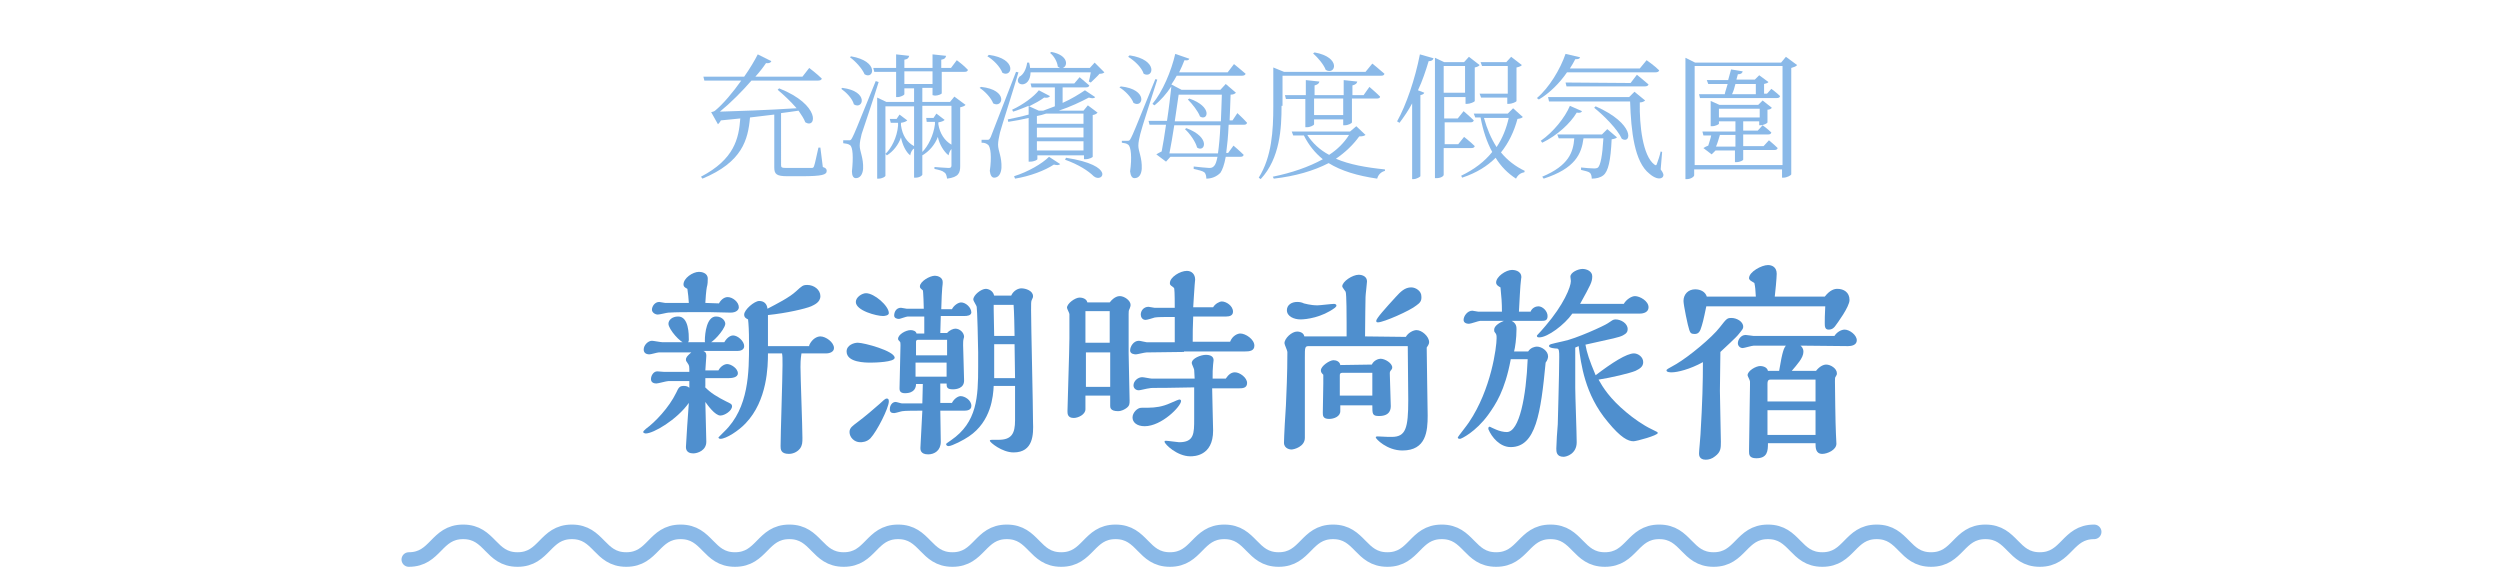 <?xml version="1.0" encoding="utf-8"?>
<!-- Generator: Adobe Illustrator 28.0.0, SVG Export Plug-In . SVG Version: 6.00 Build 0)  -->
<svg version="1.1" id="圖層_1" xmlns="http://www.w3.org/2000/svg" xmlns:xlink="http://www.w3.org/1999/xlink" x="0px" y="0px"
	 viewBox="0 0 515 118" style="enable-background:new 0 0 515 118;" xml:space="preserve">
<style type="text/css">
	.st0{clip-path:url(#SVGID_00000121993047688462780250000017114332123231328932_);}
	.st1{fill:#8AB9E8;}
	.st2{fill:#4F8FCE;}
	.st3{clip-path:url(#SVGID_00000170988650157617895850000013291841999552499331_);}
	.st4{fill:none;stroke:#8AB9E8;stroke-width:3;stroke-linecap:round;stroke-linejoin:round;}
</style>
<g>
	<defs>
		<rect id="SVGID_1_" width="515" height="118"/>
	</defs>
	<clipPath id="SVGID_00000034792175246617028330000003948745769968530619_">
		<use xlink:href="#SVGID_1_"  style="overflow:visible;"/>
	</clipPath>
	<g style="clip-path:url(#SVGID_00000034792175246617028330000003948745769968530619_);">
		<path class="st1" d="M169.5,34.4c0.6,0.2,0.8,0.4,0.8,0.8c0,0.8-0.9,1.1-5.2,1.1h-2.9c-2.2,0-2.7-0.4-2.7-1.8V23.6
			c-1.5,0.2-3.2,0.4-5,0.6c-0.4,4.6-1.6,9.2-9.8,12.6l-0.3-0.4c6.9-3.6,7.8-7.9,8.1-12c-1.3,0.1-2.6,0.3-4,0.4
			c-0.2,0.4-0.4,0.6-0.6,0.8l-1.4-2.5c0,0,0.6-0.1,0.8-0.3c1.7-1.4,3.7-3.8,5.4-6.2h-7.6l-0.2-0.8h8.4c1.2-1.7,2.2-3.4,2.8-4.6
			l2.8,1.4c-0.1,0.3-0.5,0.5-1.1,0.4c-0.6,0.9-1.3,1.8-2.2,2.8h9.7l1.4-1.8c0,0,1.6,1.2,2.6,2.2c-0.1,0.3-0.4,0.4-0.8,0.4h-13.7
			c-1.9,2.2-4.3,4.6-6.5,6.4c3.5-0.1,9.5-0.3,15.8-0.7c-1.2-1.4-2.7-2.8-3.9-3.8l0.3-0.3c8.6,3.4,7.7,8.4,5.4,7
			c-0.3-0.8-0.8-1.5-1.4-2.4c-1.1,0.2-2.3,0.3-3.6,0.5v0.4V34c0,0.5,0.1,0.6,1.2,0.6h2.6c1.1,0,2,0,2.5,0c0.3,0,0.4-0.1,0.5-0.4
			c0.2-0.5,0.5-2.1,0.9-3.8h0.4L169.5,34.4z"/>
		<path class="st1" d="M173.5,18.1c5.6,0.7,4.3,4.6,2.4,3.4c-0.3-1.2-1.6-2.5-2.6-3.2L173.5,18.1z M181,16.9
			c-1,3.3-3.1,9.5-3.5,10.7c-0.2,0.8-0.4,1.7-0.4,2.4c0,1.2,0.8,2.5,0.7,4.8c-0.1,1.1-0.6,1.9-1.5,1.9c-0.5,0-0.8-0.5-0.8-1.4
			c0.3-2.9,0.2-5-0.4-5.4c-0.4-0.3-0.8-0.3-1.4-0.4v-0.6h1.2c0.3,0,0.4,0,0.7-0.6c0.5-1,0.5-1,4.8-11.6L181,16.9z M175.3,11.6
			c5.9,1,4.7,4.9,2.8,3.7c-0.5-1.2-1.9-2.7-3-3.5L175.3,11.6z M192.1,19.6v-1.5H190V21h5.7l0.9-1.1l2.3,1.7
			c-0.1,0.2-0.6,0.4-1.1,0.5v12.1c0,1.4-0.3,2.3-2.7,2.6c-0.1-0.6-0.2-1.1-0.6-1.3c-0.3-0.3-1-0.5-2-0.7v-0.4c0,0,2.4,0.2,2.9,0.2
			c0.4,0,0.6-0.1,0.6-0.5v-3.4c-0.3,0.3-0.5,0.8-0.6,1.3c-1-0.8-1.9-2.3-2.2-3.8c-0.6,1.6-1.8,3-3.2,3.8v4c0,0.1-0.5,0.6-1.4,0.6
			h-0.3v-6c-0.4,0.2-0.7,0.8-0.8,1.4c-0.9-0.7-1.6-2.2-1.9-3.7c-0.5,1.5-1.6,2.9-2.9,3.7l-0.3-0.3c1.2-1.1,2.4-3.4,2.6-5.8v-0.6
			h-1.5l-0.2-0.8h1.4l0.6-0.9l1.6,1.2c-0.2,0.2-0.6,0.4-1.3,0.5v0.5c0.3,2.1,1.2,3.5,2.7,4.3v-8.2h-5.9v14.3c0,0.2-0.7,0.6-1.4,0.6
			h-0.3V20.1l1.9,0.9h5.7v-2.8h-2v1.2c0,0.2-0.8,0.6-1.4,0.6h-0.3v-5.2h-4.5l-0.2-0.8h4.7v-2.8l2.7,0.3c-0.1,0.4-0.3,0.7-1,0.8V14
			h5.8v-2.8l2.8,0.3c-0.1,0.4-0.3,0.7-1,0.8V14h2l1.2-1.6c0,0,1.5,1.1,2.3,2c-0.1,0.3-0.3,0.4-0.7,0.4H194v4.4
			c0,0.2-0.8,0.5-1.4,0.5L192.1,19.6L192.1,19.6L192.1,19.6z M192.1,14.7h-5.8v2.6h5.8V14.7z M190,21.8v9.5c1.2-1.2,2.3-3.4,2.6-5.7
			v-0.5h-1.7l-0.1-0.8h1.5l0.6-0.9l1.7,1.3c-0.2,0.2-0.6,0.4-1.3,0.5v0.4c0.3,1.9,1.3,3.4,2.7,4.2v-8H190z"/>
		<path class="st1" d="M202.1,17.9c5.7,0.6,4.5,4.5,2.5,3.4c-0.4-1.1-1.7-2.5-2.8-3.2L202.1,17.9z M209.8,14.9
			c-1.1,3.8-3.4,10.9-3.8,12.4c-0.2,0.9-0.4,1.8-0.4,2.5c0,1.3,0.8,2.5,0.7,4.8c-0.1,1.2-0.6,2-1.5,2c-0.5,0-0.8-0.5-0.9-1.4
			c0.4-2.8,0.2-5-0.4-5.4c-0.4-0.3-0.7-0.4-1.3-0.4v-0.6h1.2c0.3,0,0.4,0,0.7-0.6c0.4-1,0.4-1,5.2-13.4L209.8,14.9z M203.7,11.3
			c6,0.8,4.8,4.8,2.8,3.7c-0.5-1.3-1.9-2.7-3.1-3.4L203.7,11.3z M211.9,24.3c-1.3,0.3-2.8,0.6-4.2,0.8l-0.1-0.5
			c1.4-0.3,2.9-0.6,4.3-1v-1.8c-1,0.4-2.2,0.9-3.2,1.2l-0.2-0.4c2.2-1,4.5-2.7,5.5-4l2.3,1.2c-0.2,0.3-0.6,0.4-1.2,0.3
			c-0.8,0.6-1.9,1.2-3.1,1.8l2,0.9h0.9c0.8-0.3,1.6-0.6,2.4-0.9V18h-4.8l-0.2-0.8h9l1.1-1.3c0,0,1.2,1,2,1.7
			c-0.1,0.3-0.3,0.4-0.7,0.4h-4.8v3.2c1.8-0.8,3.4-1.8,4.6-2.6l2.1,1.4c-0.2,0.3-0.6,0.3-1.3,0.1c-1.7,0.9-3.8,1.9-6.2,2.7h5.1
			l0.9-1.1l2,1.5c-0.2,0.2-0.4,0.4-1,0.5v8.6c0,0.1-0.7,0.5-1.5,0.5h-0.3V32h-9.6v0.8c0,0.1-0.6,0.5-1.5,0.5h-0.3V24.3z M208.9,36.3
			c2.9-0.9,5.8-2.6,7.2-4l2.3,1.5c-0.2,0.2-0.6,0.3-1.3,0.1c-1.8,1.2-4.9,2.4-8,2.9L208.9,36.3z M227.5,14.9c-0.2,0.2-0.5,0.3-1,0.3
			c-0.4,0.5-1.3,1.3-1.8,1.8l-0.4-0.2c0.1-0.4,0.3-1.2,0.4-1.9h-12.4c-0.1,3.6-3.7,2.7-2.3,0.9c0.8-0.4,1.4-1.5,1.6-2.9h0.4
			c0.1,0.4,0.2,0.8,0.2,1.1h6.2c-0.2-0.1-0.3-0.1-0.5-0.3c-0.1-1-0.8-2.2-1.6-2.8l0.3-0.2c3.6,0.7,3.4,3,2.3,3.3h5.6l1-1.1
			L227.5,14.9z M215.5,23.4c-0.6,0.2-1.3,0.4-1.9,0.5v1.6h9.6v-2.1H215.5z M213.6,28.3h9.6v-2h-9.6V28.3z M223.2,31v-1.9h-9.6V31
			H223.2z M219.6,32.5c10.4,1.6,7.5,5.3,5.7,3.8c-1.1-1.1-3.1-2.4-5.9-3.4L219.6,32.5z"/>
		<path class="st1" d="M230.9,17.8c5.7,0.6,4.6,4.6,2.6,3.4c-0.4-1.1-1.7-2.5-2.9-3.2L230.9,17.8z M238.4,16.4
			c-1.1,3.5-3.2,9.9-3.5,11.2c-0.2,0.8-0.4,1.7-0.4,2.4c0,1.2,0.8,2.5,0.7,4.8c-0.1,1.2-0.6,1.9-1.5,1.9c-0.5,0-0.8-0.5-0.9-1.4
			c0.4-2.8,0.2-5.1-0.4-5.5c-0.4-0.3-0.7-0.3-1.3-0.4V29h1.2c0.3,0,0.4,0,0.7-0.6c0.5-1,0.5-1,5-12.1L238.4,16.4z M232.7,11.4
			c6,0.9,4.9,4.9,2.9,3.8c-0.4-1.3-1.9-2.7-3.2-3.5L232.7,11.4z M254.9,23.3c0,0,1.3,1.2,2,2c-0.1,0.3-0.3,0.4-0.7,0.4h-3.1
			c-0.1,2.4-0.3,4.3-0.5,5.8h0.4l1.1-1.5c0,0,1.3,1.1,2.1,1.9c-0.1,0.3-0.3,0.4-0.7,0.4h-3c-0.3,1.7-0.7,2.7-1.1,3.3
			c-0.8,0.8-1.8,1.2-2.9,1.2c0-0.5-0.1-1-0.4-1.3c-0.4-0.3-1.3-0.5-2.2-0.7v-0.5c1,0.1,2.7,0.3,3.2,0.3s0.7-0.1,1-0.4
			c0.3-0.3,0.5-0.9,0.7-1.9h-9.7l-0.9,1l-2-1.5c0.3-0.2,0.7-0.4,1.1-0.6c0.3-1.5,0.6-3.4,0.9-5.5h-3.4l-0.2-0.8h3.8
			c0.4-2.6,0.7-5.2,0.9-7.1c-1,1.5-2.2,2.9-3.5,3.9l-0.4-0.3c2.1-2.5,3.9-6.8,4.7-10.3l2.9,1c-0.1,0.3-0.4,0.4-1,0.3
			c-0.3,0.8-0.7,1.7-1.1,2.5h10l1.3-1.7c0,0,1.5,1.2,2.4,2c-0.1,0.3-0.4,0.4-0.8,0.4h-13.4c-0.3,0.6-0.7,1.2-1.1,1.8l2.1,1.1h8
			l1.1-1.2l2.1,1.8c-0.2,0.2-0.5,0.4-1.1,0.4c-0.1,2-0.1,3.7-0.2,5.3h0.6L254.9,23.3z M250.9,31.6c0.2-1.4,0.4-3.4,0.5-5.8h-9.5
			c-0.3,2.1-0.7,4.2-1,5.8C240.9,31.6,250.9,31.6,250.9,31.6z M242.8,19.5c-0.2,1.5-0.5,3.5-0.8,5.5h9.5c0.1-1.6,0.1-3.4,0.2-5.5
			H242.8z M244.4,26.4c5.1,1.9,3.8,5.1,2.2,4c-0.3-1.2-1.5-2.9-2.5-3.8L244.4,26.4z M245,20.3c4.9,1.7,3.8,4.7,2.2,3.7
			c-0.4-1.1-1.6-2.6-2.5-3.5L245,20.3z"/>
		<path class="st1" d="M264,21.8c0,4.6-0.3,10.8-4.3,15.1l-0.4-0.3c2.7-4.3,3-9.7,3-14.7v-8l2.2,0.9h16.8l1.4-1.7
			c0,0,1.5,1.2,2.5,2.1c-0.1,0.3-0.3,0.4-0.7,0.4h-20.3v6.2H264z M281.3,27.8c-0.3,0.2-0.6,0.3-1.3,0.3c-1.3,1.8-2.9,3.3-4.8,4.6
			c2.8,1.2,6.2,1.8,10.1,2.2v0.3c-0.8,0.2-1.4,0.8-1.6,1.6c-4.1-0.6-7.4-1.6-10-3.2c-3.1,1.6-6.9,2.7-11.3,3.2l-0.2-0.4
			c3.9-0.8,7.4-2,10.3-3.6c-1.6-1.3-2.9-2.9-3.9-4.9h-2.2l-0.3-0.8h12l1.3-1.1L281.3,27.8z M276.7,25.8v-1.2h-6v1
			c0,0.2-0.8,0.6-1.4,0.6h-0.4v-5.8h-4l-0.2-0.8h4.3v-3.1l2.8,0.3c-0.1,0.4-0.3,0.6-1,0.8v2h6v-3.1l2.8,0.3c-0.1,0.4-0.3,0.6-1,0.8
			v2h2.3l1.2-1.7c0,0,1.4,1.2,2.2,2c0,0.3-0.3,0.4-0.7,0.4h-5.1v4.9c0,0.2-0.8,0.6-1.4,0.6C277.1,25.8,276.7,25.8,276.7,25.8z
			 M269.3,27.8c1.1,1.7,2.6,3.1,4.5,4.1c1.7-1.1,3.1-2.5,4.1-4.1H269.3z M270.8,10.8c5.6,1,4.3,4.8,2.3,3.6
			c-0.4-1.1-1.6-2.5-2.6-3.4L270.8,10.8z M276.7,23.7v-3.4h-6v3.4H276.7z"/>
		<path class="st1" d="M287.8,25c1.9-3.4,3.7-8.7,4.7-13.8l2.8,0.8c-0.1,0.4-0.4,0.6-1,0.6c-0.6,2-1.3,4.1-2.2,6l1.3,0.5
			c-0.1,0.3-0.4,0.4-0.8,0.5v16.7c0,0.1-0.8,0.6-1.4,0.6h-0.3V21.3c-0.8,1.5-1.7,2.8-2.6,4L287.8,25z M297.4,30.6V36
			c0,0.3-0.6,0.7-1.5,0.7h-0.3V11.9l1.9,0.9h4.1l1-1.1l2.2,1.7c-0.1,0.2-0.5,0.4-1,0.5v6.9c0,0.2-1,0.6-1.6,0.6h-0.3V20h-4.4v4.4
			h2.8l1.2-1.5c0,0,1.3,1.1,2.1,1.9c-0.1,0.3-0.3,0.4-0.7,0.4h-5.3v4.5h2.8l1.2-1.5c0,0,1.4,1.1,2.2,1.9c-0.1,0.3-0.3,0.4-0.7,0.4
			h-5.7V30.6z M297.4,13.6v5.5h4.4v-5.5H297.4z M313.7,24.1c-0.2,0.2-0.4,0.3-1.1,0.4c-0.7,2.6-1.8,4.9-3.4,6.9
			c1.3,1.6,3,2.9,4.9,3.8l-0.1,0.3c-0.7,0.1-1.3,0.5-1.7,1.3c-1.7-1.1-3.1-2.5-4.2-4.3c-1.7,1.7-3.9,3.1-6.9,4.1l-0.2-0.4
			c2.7-1.3,4.8-2.9,6.4-4.9c-1.1-2-1.9-4.4-2.4-7.1h-1.1l-0.3-0.8h7l1.1-1.1L313.7,24.1z M310.6,19.3v-5.7h-5.3l-0.3-0.8h5.3l1-1.1
			l2.2,1.7c-0.1,0.2-0.6,0.4-1.1,0.5v6.9c0,0.2-1,0.6-1.6,0.6h-0.3v-1.3h-5.4l-0.3-0.8C304.8,19.3,310.6,19.3,310.6,19.3z
			 M305.7,24.3c0.6,2.2,1.5,4.3,2.6,6c1.2-1.8,2-3.8,2.5-6H305.7z"/>
		<path class="st1" d="M322.8,14.9c-1.5,2.2-3.6,4.3-5.8,5.6l-0.4-0.3c2.5-2.1,4.8-5.9,5.9-9.1l3,0.7c-0.1,0.3-0.3,0.4-1,0.4
			c-0.3,0.6-0.7,1.3-1.1,1.9h14.4l1.4-1.7c0,0,1.6,1.1,2.6,2.1c-0.1,0.3-0.4,0.4-0.8,0.4H322.8z M325.9,22.9
			c-0.2,0.3-0.4,0.4-1.1,0.3c-1.3,2.2-4,4.7-7.1,6.2l-0.3-0.4c2.6-1.8,5-4.8,6-7.2L325.9,22.9z M331.1,26.6l2,1.7
			c-0.2,0.2-0.5,0.3-1.1,0.4c-0.2,4.4-0.7,6.6-1.7,7.4c-0.6,0.5-1.5,0.7-2.4,0.7c0-0.4-0.1-1-0.4-1.2c-0.3-0.3-1.1-0.4-1.8-0.6v-0.5
			c0.8,0.1,2.2,0.2,2.7,0.2c0.4,0,0.7-0.1,0.8-0.2c0.5-0.5,0.9-2.4,1.1-6h-4.1c-0.4,3.2-1.7,6.2-8.2,8.3l-0.3-0.4
			c5.5-2.3,6.4-5.1,6.6-7.9h-3.2l-0.3-0.8h9.2L331.1,26.6z M342.1,34.9c0.6,0.8,0.7,1.2,0.4,1.6c-0.6,0.6-1.8,0.1-2.7-0.7
			c-3.1-2.4-3.8-8.7-4-14.9h-16.7l-0.2-0.9h16.7l1.1-1.1l2.2,1.8c-0.2,0.2-0.6,0.4-1.1,0.4c-0.1,4.7,0.6,11,3,12.8
			c0.3,0.2,0.4,0.2,0.5-0.1c0.3-0.8,0.6-1.7,0.8-2.6l0.3,0.1L342.1,34.9z M335.9,17.1l1.3-1.7c0,0,1.5,1.2,2.4,2
			c-0.1,0.3-0.4,0.4-0.8,0.4h-16.1l-0.2-0.8L335.9,17.1L335.9,17.1z M328.7,21.9c8.2,3.6,7.4,7.9,5.4,6.7c-0.9-2-3.7-4.8-5.7-6.4
			L328.7,21.9z"/>
		<path class="st1" d="M370.2,13.4c-0.2,0.3-0.6,0.4-1.2,0.6v21.9c0,0.2-0.9,0.7-1.6,0.7h-0.3v-1.7H349v1.2c0,0.3-0.7,0.8-1.5,0.8
			h-0.3v-25l2,1h17.7l1-1.2L370.2,13.4z M367.2,34V13.6h-18.1V34H367.2z M364.9,18.3c0,0,1.1,0.8,1.8,1.5c-0.1,0.3-0.3,0.4-0.7,0.4
			h-15.8l-0.2-0.8h5.3c0.1-0.6,0.4-1.3,0.6-2.1h-4l-0.3-0.8h4.4c0.2-0.7,0.4-1.5,0.6-2.2l2.4,0.4c-0.1,0.4-0.4,0.6-1,0.6l-0.3,1.1
			h3.8l0.9-0.9l1.9,1.4c-0.1,0.2-0.5,0.3-0.9,0.4v2h0.6L364.9,18.3z M364.4,28.9c0,0,1.1,0.9,1.8,1.6c-0.1,0.3-0.3,0.4-0.7,0.4h-6.4
			v2c0,0.1-0.6,0.5-1.4,0.5h-0.3V31h-4l-0.8,0.8l-1.7-1.3c0.3-0.2,0.7-0.4,1-0.5c0.2-0.7,0.5-1.5,0.6-2.1h-1.6l-0.2-0.8h6.8V25h-3.4
			v0.5c0,0.1-0.7,0.5-1.4,0.5h-0.3v-5.2l1.8,0.8h8l0.9-0.9l1.9,1.5c-0.1,0.2-0.5,0.4-0.9,0.4v2.6c0,0.2-0.8,0.6-1.4,0.6h-0.3V25
			h-3.3v1.9h3l1-1.1c0,0,1.1,0.8,1.8,1.5c-0.1,0.3-0.3,0.4-0.7,0.4h-5.1v2.4h4.2L364.4,28.9z M357.5,30.2v-2.4h-3.2
			c-0.2,0.7-0.5,1.7-0.8,2.4H357.5z M354.1,24.2h8.4v-1.8h-8.4V24.2z M357.5,17.3c-0.2,0.8-0.4,1.5-0.7,2.1h4.9v-2.1H357.5z"/>
		<path class="st2" d="M145.2,79.7c1.1,1.2,2.6,2.1,4.4,3c0.8,0.4,1.2,0.5,1.2,1c0,0.9-1.5,1.9-2.4,1.9c-1.1,0-2.6-2.1-3.1-2.8
			c0,1.2,0.2,6.9,0.2,8.2c0,1.8-1.8,2.4-2.7,2.4c-0.6,0-1.5-0.2-1.5-1.3c0-0.5,0.5-8,0.6-9.1c-2.5,3.5-7.3,6.3-8.9,6.3
			c-0.1,0-0.5-0.1-0.5-0.3c0-0.2,0.3-0.4,0.6-0.7c1.8-1.3,4.7-4.3,6.2-7.4c0.5-1.1,0.7-1.4,1.6-1.4c0.6,0,0.9,0.2,1.1,0.4v-1.4h-4.3
			c-0.4,0-2.1,0.5-2.5,0.5c-0.5,0-1.1-0.2-1.1-0.9s0.5-1.6,1.3-1.6c0.2,0,1.1,0.1,1.3,0.1c0.5,0,4.4,0,5.3,0c0-1.1,0-1.3-0.3-1.7
			c-0.3-0.5-0.4-0.5-0.4-0.8c0-0.5,0.3-0.8,1.1-1.5h-1h-5.7c-0.3,0-1.6,0.4-1.9,0.4c-0.7,0-1.2-0.3-1.2-1c0-0.9,0.9-1.8,1.7-1.8
			c0.3,0,1.8,0.3,2.2,0.3c1.7,0,4.6,0,6.4,0h3.7c0.8,0,1.7,0,2.6,0c0.7-1.2,1.5-1.4,1.8-1.4c1,0,2.3,1.2,2.3,2.2c0,0.8-0.8,1-1.4,1
			h-7c0.2,0.1,0.6,0.2,0.6,1c0,0.1-0.2,2.7-0.2,3h2.7c0.4-0.8,1.2-1.3,1.8-1.3c0.8,0,2.2,0.9,2.2,1.9c0,0.9-1.3,1-2,1h-4.7v1.8
			C145.3,79.7,145.2,79.7,145.2,79.7z M148.1,62.5c0.5-0.9,1.2-1.3,1.8-1.3c1,0,2.3,1,2.3,2.1c0,0.5-0.5,1.1-1.7,1.1
			c0,0-3.7-0.1-4.3-0.1h-3.3c-1.8,0-3.5,0-5.2,0.1c-0.3,0-1.8,0.4-2.2,0.4c-0.5,0-1.2-0.4-1.2-1c0-0.7,0.6-1.6,1.5-1.6
			c0.2,0,1,0.2,1.2,0.2c0.4,0,1.1,0,1.5,0h3.4c0-0.4-0.2-2.4-0.3-2.9c-0.6-0.3-0.8-0.5-0.8-0.9c0-1.3,1.9-2.6,3.2-2.6
			c0.5,0,1.8,0.2,1.8,1.4c0,0.5,0,1.1-0.2,1.8c-0.1,0.4-0.3,2.7-0.3,3.2L148.1,62.5L148.1,62.5z M141.2,70.7c-1,0-3.5-2.9-3.5-4
			c0-0.8,0.8-1.5,2-1.5c2.2,0,2.2,3.7,2.2,4.8C141.9,70.7,141.3,70.7,141.2,70.7z M145.8,70.8c-0.6,0-0.6-0.4-0.6-0.6
			c0-1.6,0.4-5,2.3-5c1.4,0,2,1.1,1.9,1.6C149.2,68,146.7,70.8,145.8,70.8z M166.7,71.1c0.6-1.3,1.6-1.8,2.3-1.8
			c1.1,0,2.8,1.2,2.8,2.4c0,0.8-0.9,1.1-1.6,1.1h-5.1c-0.2,1.3-0.2,2.1-0.2,2.8c0,2.1,0.4,12.3,0.4,14.6c0,0.9,0,1.5-0.5,2.2
			c-0.3,0.4-1.1,1.1-2.3,1.1c-1.7,0-1.7-1-1.7-1.6c0-2.4,0.4-14.1,0.4-16.7c0-1.5,0-1.8-0.1-2.4h-2.9c0,2.6-0.1,9.7-4.6,14.4
			c-1.4,1.5-4,3.2-5.2,3.2c-0.3,0-0.4-0.2-0.4-0.3c0,0,1.1-1.1,1.2-1.2c5.1-4.9,5.1-12.3,5.1-18c0-3-0.1-4.2-0.2-5.1
			c-0.4-0.2-0.8-0.4-0.8-1c0-1,2.1-2.8,3.1-2.8s1.6,0.6,1.7,1.6c1.9-1,4.5-2.3,5.9-3.6c1.2-1.1,1.4-1.3,2.3-1.3c1.4,0,2.7,1,2.7,2.3
			s-1.3,1.8-1.9,2.1c-1.2,0.5-5,1.4-8.9,1.8v6.4h8.5V71.1z"/>
		<path class="st2" d="M179.4,74.7c-1.1,0-5,0-5-2.3c0-1.3,1.5-1.8,2.3-1.8c1.3,0,7.6,1.7,7.6,3.1C184.3,74.6,180.2,74.7,179.4,74.7
			z M179.3,90.3c-0.8,0.8-1.8,0.8-2.1,0.8c-1.2,0-2.2-1-2.2-2.1c0-0.9,0.7-1.3,1.6-2c1.5-1.1,3.7-3,4.6-3.8c0.8-0.7,1.1-1.1,1.5-1.1
			c0.3,0,0.4,0.2,0.4,0.6C183.1,84,180.7,88.8,179.3,90.3z M181.9,65.1c-1.3,0-5.6-1.1-5.6-2.9c0-1,1.3-1.8,2.1-1.8
			c1.7,0,4.7,2.6,4.7,4.1C183.1,65,182.2,65.1,181.9,65.1z M198.6,65.1h-4.8c0,0.5-0.1,3-0.1,3.5h1.4c0.5-0.6,1.3-0.9,1.7-0.9
			c0.9,0,1.8,0.8,1.8,1.7c0,0.1-0.1,0.3-0.1,0.4c-0.1,0.3-0.1,0.9-0.1,1.3c0,1,0.2,6.1,0.2,7.3c0,1.6-1.6,1.8-2.3,1.8
			c-1.3,0-1.3-0.5-1.3-1.2h-1.3v4h2.4c0.4-0.8,1.2-1.4,1.8-1.4c0.8,0,2.2,0.8,2.2,2c0,0.9-0.9,1-1.5,1c-0.7,0-4.1,0-4.9,0
			c0,0.9,0.1,5.4,0.1,6.4c0,1.8-1.3,2.6-2.6,2.6c-1.6,0-1.6-1-1.6-1.3l0.4-7.7h-0.5c-0.6,0-3.2,0-3.6,0.1c-0.2,0-1.4,0.4-1.7,0.4
			c-0.6,0-0.9-0.2-0.9-0.8c0-0.8,0.5-1.5,1.2-1.5c0.2,0,1.1,0.3,1.3,0.3h4.2l0.1-4h-1.4c0,0.6-0.2,1.9-2.3,1.9c-1.1,0-1.1-0.7-1.1-1
			c0-1.3,0.2-7.4,0.2-8.9c0-0.5,0-0.6-0.2-0.8c-0.2-0.2-0.3-0.3-0.3-0.5c0-0.9,1.6-1.8,2.6-1.8c0.5,0,1.1,0.2,1.2,0.7h1.6v-3.5H187
			c-0.3,0-1.6,0.5-1.8,0.5c-0.5,0-1-0.2-1-0.7c0-0.7,0.4-1.6,1.4-1.6c0.2,0,1,0.2,1.2,0.2h3.5c0-0.4-0.1-3.7-0.2-3.8
			c-0.5-0.4-0.6-0.5-0.6-0.8c0-1,2-2.2,3.1-2.2c0.5,0,1.6,0.3,1.6,1.3c0,0.2,0,0.5-0.1,1.2c-0.1,1-0.1,1.8-0.2,4.4h2.2
			c0.4-0.8,1.3-1.4,1.9-1.4c0.9,0,2.1,1,2.1,2.1C200,65,199.3,65.1,198.6,65.1z M195.1,73.2c0-1,0-2.2,0-3.2h-6
			c-0.3,0-0.4,0.2-0.4,0.4v2.8C188.7,73.2,195.1,73.2,195.1,73.2z M188.6,74.7c0,0.8,0,2.1,0,2.9h6.4c0-0.4,0-2.4,0-2.9H188.6z
			 M208.8,93.2c-2.4,0-4.9-2.1-4.9-2.4c0-0.2,0.3-0.2,0.5-0.2s1.1,0,1.3,0c2.7,0,3.4-1.3,3.4-4v-7.1h-4.4c-0.1,2.1-0.5,7.3-5.1,10.4
			c-1,0.7-3.5,2-4.2,2c-0.3,0-0.5-0.2-0.5-0.4c0-0.1,0.1-0.2,1-0.8c5.4-3.7,5.6-8.9,5.6-15.2v-2.9c0-1.6-0.2-9.1-0.3-9.4
			c0-0.2-0.7-1.2-0.7-1.5c0-0.9,1.6-2.2,2.6-2.2c0.1,0,1.4,0.1,1.7,1.4h3.5c0.5-1.1,1.5-1.5,2.1-1.5c0.9,0,2.4,0.5,2.4,1.6
			c0,0.2,0,0.3-0.3,0.9c-0.1,0.3-0.1,0.6-0.1,2c0,3.3,0.4,19.4,0.4,23.1C212.9,89.4,212.9,93.2,208.8,93.2z M209,69.2
			c0-0.9-0.1-5.4-0.2-6.4h-4.1v0.9c0,0.8,0.1,4.7,0.1,5.5H209z M209,70.9h-4.2c0,2.7,0,4.7,0,7h4.3L209,70.9z"/>
		<path class="st2" d="M223.6,81.6v2.7c0,1.1-1.5,1.8-2.4,1.8c-1.3,0-1.3-0.9-1.3-1.4c0-1.3,0.4-12.6,0.4-15v-5
			c0-0.2-0.5-1.1-0.5-1.3c0-0.9,1.7-2.1,2.6-2.1c0.3,0,1.4,0.1,1.6,1h4.6c1-1.3,1.9-1.3,2.1-1.3c0.9,0,2.2,0.9,2.2,1.8
			c0,0.3-0.1,0.5-0.2,0.8c-0.2,0.4-0.2,0.5-0.2,1.1c0,1.3,0,7,0,8.1c0,1.5,0.2,8.3,0.2,9.7c0,0.7,0,1.1-0.7,1.6
			c-0.3,0.2-0.9,0.6-1.7,0.6c-1.6,0-1.6-0.8-1.6-1.1s0-1.8,0-2.1h-5.1L223.6,81.6L223.6,81.6z M223.7,72.6v7.1h5c0-1.1,0-6.1,0-7.1
			H223.7z M228.6,64.1h-5v6.5h5V64.1z M243.9,72.5c-0.6,0-7.5,0.1-7.7,0.1c-0.4,0-1.9,0.4-2.2,0.4c-0.1,0-1.2,0-1.2-0.8s0.7-2,1.8-2
			c0.3,0,1.4,0.3,1.6,0.3h5.8v-5.2h-1.3c-0.6,0-2.2,0-2.8,0.1c-0.3,0.1-1.6,0.5-1.9,0.5c-0.7,0-1-0.6-1-1.1c0-0.8,0.6-1.6,1.6-1.6
			c0.2,0,1,0.2,1.2,0.2h4.2c0-0.6,0-3.3-0.1-3.9c0-0.2-0.2-0.3-0.3-0.4c-0.6-0.4-0.6-0.5-0.6-0.8c0-1.2,2.1-2.5,3.5-2.5
			c1,0,1.7,0.7,1.7,1.8c0,0.2-0.1,1-0.1,1.1c0,0.2-0.3,4.2-0.3,4.6h4.1c0.4-0.7,1.3-1.2,1.8-1.2c0.9,0,2.3,0.9,2.3,2.1
			c0,0.8-0.7,1-1.4,1h-6.8c-0.1,2.6-0.1,3.2-0.1,5.2h7.7c0.5-1.3,1.6-1.7,2.1-1.7c1.1,0,2.9,1.2,2.9,2.5c0,1.1-1,1.2-2,1.2h-12.5
			V72.5z M235.8,87.8c-1.6,0-2.5-0.8-2.5-1.8s1-2,1.8-2c2,0,3.2,0,4.8-0.5c0.5-0.1,2.8-1.2,3-1.2c0.1,0,0.4,0,0.4,0.3
			C243.3,83.7,239.3,87.8,235.8,87.8z M249.7,79.8c0,1,0.2,8.3,0.2,8.9c0,5.3-4,5.3-4.7,5.3c-2.7,0-5.3-2.5-5.3-3
			c0-0.2,0.1-0.2,0.3-0.2c0.4,0,2.4,0.3,2.7,0.3c3.1,0,3.1-1.8,3.1-4.8v-6.5l-5.8,0.1c-2.8,0-3.1,0-3.5,0.1c-0.3,0-1.8,0.4-2.1,0.4
			c-0.7,0-1.1-0.5-1.1-1c0-0.9,0.9-1.7,1.8-1.7c0.3,0,1.7,0.3,2,0.3c1.4,0,7.6,0,8.8,0l-0.1-1.8c0-0.2-0.5-1.2-0.5-1.4
			c0-1,1.9-1.7,2.9-1.7c0.9,0,1.6,0.3,1.6,1.1c0,0.1-0.1,0.8-0.1,0.9c-0.1,1-0.1,1.5-0.1,2.9h2.7c0.6-0.9,1.2-1.3,1.9-1.3
			c1,0,2.5,1.1,2.5,2.2s-1,1.1-1.8,1.1h-5.4L249.7,79.8L249.7,79.8z"/>
		<path class="st2" d="M289.6,69.4c0.5-0.9,1.6-1.4,2.2-1.4c1.1,0,2.6,1.3,2.6,2.5c0,0.4-0.3,0.8-0.5,1.1c0,1.6,0.2,13.4,0.2,14
			c0,3.2-0.3,7.2-5.2,7.2c-3.2,0-5.5-2.4-5.5-2.7c0-0.2,0.3-0.2,0.4-0.2s1.8,0.1,2.2,0.1h0.7c2.9,0,3.4-1.8,3.4-7.6
			c0-2.1-0.1-9.6-0.1-11.1h-20.4c-0.8,0-0.8,0.3-0.8,2.3v16.6c0,1.8-2.2,2.4-2.8,2.4c-0.1,0-1.5-0.1-1.5-1.4c0-1.1,0.3-6.5,0.4-7.7
			c0.1-2.4,0.3-6.3,0.3-11c0-0.3-0.6-1.5-0.6-1.8c0-1,1.5-2.4,2.6-2.4c0.1,0,1.3,0,1.5,1h8.7v-2.8c0-1,0-6-0.2-6.4
			c-0.1-0.2-0.7-0.9-0.7-1.1c0-1,2.1-2.4,3.4-2.4c0.1,0,1.7,0,1.7,1.4c0,0.4-0.3,2.7-0.3,3.2c0,1-0.1,4.3-0.1,8.1L289.6,69.4
			L289.6,69.4z M267.9,65.8c-1.3,0-2.8-0.6-2.8-1.9c0-1.1,1-1.7,2.1-1.7c0.6,0,1,0.1,1.4,0.3c0.1,0,1.3,0.4,2.8,0.4
			c0.5,0,2.9-0.3,3.4-0.3c0.2,0,0.5,0.1,0.5,0.3s0,0.2-0.3,0.5C272.3,65.4,269.1,65.8,267.9,65.8z M282.6,75.1
			c0.4-0.9,1.4-1.2,1.8-1.2c0.9,0,2.4,0.9,2.4,1.8c0,0.2-0.1,0.4-0.2,0.5c-0.3,0.3-0.3,0.5-0.3,0.8c0,1,0.2,5.5,0.2,6.6
			c0,0.5,0,2.1-2.4,2.1c-1.4,0-1.4-0.4-1.4-2.2h-6.6v1.2c0,1.1-1.3,1.6-2.3,1.6c-1.3,0-1.3-0.7-1.3-1.3c0,0,0.1-5,0.1-6v-1.8
			c-0.3-0.3-0.5-0.5-0.5-0.9c0-0.9,1.8-2.1,2.6-2.1c0.6,0,1.3,0.3,1.4,1L282.6,75.1L282.6,75.1z M282.7,81.5v-4.7h-6.2
			c-0.4,0-0.5,0.2-0.5,0.5v4.2H282.7z M291.8,62.9c-1.3,1.1-6.8,3.5-7.9,3.5c-0.2,0-0.4,0-0.4-0.3c0-0.5,1.9-2.6,4-4.9
			c1-1.1,1.9-2,3.2-2c1,0,2.1,0.8,2.1,1.8C292.9,62,292.5,62.4,291.8,62.9z"/>
		<path class="st2" d="M311.2,74.1c-1.2,6.4-3.1,9.2-4.6,11.3c-2.6,3.6-5.6,5-5.8,5c-0.2,0-0.5,0-0.5-0.3c0-0.1,2-2.6,2.3-3.1
			c4.6-6.8,5.7-15.5,5.7-17.3c0-0.7,0-0.8-0.4-1.3c-0.1-0.1-0.1-0.3-0.1-0.5c0-0.8,1.2-1.5,2-1.8h-4.9c-0.3,0-1.9,0.6-2.3,0.6
			c-0.5,0-1.1-0.2-1.1-0.8c0-0.8,0.8-1.9,1.8-1.9c0.2,0,1,0.2,1.2,0.2h4.9c0-1.9-0.1-3-0.3-5c-0.4-0.2-0.9-0.5-0.9-1
			c0-1.2,2-2.6,3.3-2.6c0.3,0,1.9,0.1,1.9,1.5c0,0.1-0.1,0.6-0.1,0.8c-0.1,0.5-0.3,4.4-0.4,6.3h2.4c0.3-0.8,1.1-1.1,1.6-1.1
			c0.9,0,1.9,1,1.9,2s-0.6,1-1.4,1h-6c1,0.5,1,1.3,1,1.7c0,1.9-0.3,3.9-0.5,4.6h2.9c0.5-0.8,1.4-1,1.8-1c1,0,2.3,0.9,2.3,2
			c0,0.3-0.1,0.8-0.5,1.3c-1,10.4-2,17.4-7.2,17.4c-2.2,0-3.9-2-4.6-3.7v-0.1c0-0.3,0.1-0.4,0.3-0.4c0,0,1,0.5,1.3,0.6
			c0.7,0.3,1.5,0.5,2.2,0.5c2.6,0,4-7.4,4.3-15h-3.5L311.2,74.1L311.2,74.1z M334.5,62.6c0.5-0.9,1.6-1.6,2.3-1.6c1,0,2.8,1,2.8,2.3
			c0,1-1,1.3-1.8,1.3h-13.9c-1.6,2.3-5.1,4.9-6.8,4.9c-0.2,0-0.5,0-0.5-0.3c0-0.2,0.3-0.3,1.8-2.1c3.7-4.3,5.2-8,5.2-9.2
			c0-0.1-0.1-0.8-0.1-0.9c0-0.9,1.6-1.6,2.5-1.6s2,0.5,2,1.5c0,1.2-0.3,1.7-2.5,5.7H334.5z M324.5,71.6c0,1,0,7.3,0,8.3
			c0,1.6,0.3,9.5,0.3,11.2c0,2.4-2.1,3-2.7,3c-1.5,0-1.5-1.1-1.5-1.7c0-0.7,0.2-4.2,0.3-5c0-0.5,0.3-10.2,0.3-13.8
			c0-1.2,0-1.8-0.5-1.8c-0.3,0-1.6-0.1-1.6-0.5s0.3-0.4,2.9-1c2.6-0.5,8.5-3.2,9.2-3.7c0.9-0.6,1.1-0.8,1.6-0.8c1.1,0,2.5,0.8,2.5,2
			c0,0.5-0.2,0.9-1,1.3s-1.8,0.6-7.7,1.9c0.3,1.7,0.8,3.2,2.1,6.3c3.4-2.6,6.4-4.5,7.9-4.5c0.8,0,1.9,0.7,1.9,1.8
			c0,1-0.8,1.4-1.6,1.8c-1.2,0.5-5,1.4-7.6,1.8c0.9,1.6,2.3,3.9,5.8,6.8c1.3,1.1,3.4,2.6,5.1,3.4c1.2,0.6,1.3,0.6,1.3,0.8
			c0,0.5-4.4,1.7-5,1.7c-1.1,0-2.6-0.7-5.3-4c-4.8-5.7-5.5-12-6-15.6L324.5,71.6z"/>
		<path class="st2" d="M344.4,76.7c-0.3,0-1.1,0-1.1-0.4c0-0.2,0.2-0.3,2-1.3c2.7-1.6,7.4-5.5,9-7.6c1.4-1.8,1.5-1.9,2.4-1.9
			c1,0,2.4,0.7,2.4,1.8c0,0.4-0.1,0.5-0.9,1.5c-0.5,0.7-3.3,3.2-3.8,3.7c0,1.3-0.1,6.9-0.1,8c0,1.7,0.2,9,0.2,10.5
			c0,1.3,0,2.1-1.2,3c-0.6,0.5-1.3,0.7-1.9,0.7c-1.4,0-1.4-1-1.4-1.3c0-0.6,0.3-3.4,0.3-3.9c0.4-6.7,0.5-10.8,0.5-14.9
			C348.1,76.1,345.5,76.7,344.4,76.7z M351.5,63.1c-0.6,2.9-0.8,3.7-1.2,4.8c-0.2,0.5-0.5,0.9-1.2,0.9s-0.9-0.2-1.1-0.8
			c-0.3-0.8-1.2-5.2-1.2-6c0-1.4,1-2.4,2.4-2.4c1.1,0,2.1,0.5,2.4,1.5h10.1c-0.1-1.5-0.1-1.9-0.3-2.8c-0.1-0.1-0.7-0.4-0.8-0.5
			c-0.2-0.2-0.3-0.3-0.3-0.5c0-1.3,2.6-2.7,3.9-2.7c0.8,0,1.8,0.4,1.8,1.8c0,0.8-0.3,4-0.4,4.7h10.3c1.1-1.4,2-1.6,2.6-1.6
			c1.3,0,2.5,0.7,2.5,2.3c0,1.4-2.6,4.9-2.9,5.3c-0.2,0.3-0.6,0.8-1.4,0.8s-0.8-0.7-0.8-1.4c0-0.4,0-1.8,0.1-3.4H351.5z M370.9,71.2
			c0.6,0.5,0.6,1,0.6,1.3c0,1.2-1.3,2.6-2.4,3.9h5c0.7-0.9,1.5-1.3,2.1-1.3c0.9,0,2.2,0.8,2.2,1.8c0,0.2,0,0.3-0.2,0.6
			c-0.2,0.3-0.2,0.3-0.2,1c0,1,0.1,9,0.2,10.8c0,0.4,0.1,1.9,0.1,2.1c0,1.3-1.9,2.1-2.9,2.1c-1.4,0-1.4-1.3-1.4-2.2h-9.8
			c0,1.6-0.1,3.1-2.4,3.1c-1.5,0-1.5-0.8-1.5-1.5c0-2.1,0.2-11.6,0.2-13.5c0-0.2,0-0.5,0-0.8s-0.5-1.1-0.5-1.3
			c0-0.9,1.7-1.9,2.6-1.9c0.3,0,1.4,0.1,1.6,1h2.3c0.7-4.2,1-4.7,1.4-5.2h-6.6c-0.4,0-2,0.5-2.3,0.5c-0.6,0-1-0.5-1-1
			c0-0.7,0.6-1.7,1.6-1.7c0.3,0,1.4,0.2,1.6,0.2h16.7c0.5-0.8,1.4-1.3,2.1-1.3c1,0,2.5,1.1,2.5,2.2c0,1-1.1,1.2-1.8,1.2L370.9,71.2
			L370.9,71.2z M374,78.2h-9.3c-0.6,0-0.6,0.5-0.6,1s0,3,0,3.5h9.9V78.2z M364.1,84.5v5.1h9.9c0-0.8,0-4.4,0-5.1H364.1z"/>
	</g>
	<g id="Mask_Group_2128" style="clip-path:url(#SVGID_00000034792175246617028330000003948745769968530619_);">
		<g id="Group_2905" transform="translate(261 8482.062)">
			<g>
				<g>
					<defs>
						<rect id="SVGID_00000054237776331941745430000016846324128404106677_" x="-179.8" y="-8375" width="352.5" height="10.8"/>
					</defs>
					<clipPath id="SVGID_00000098925969507194309780000002441966801770770600_">
						<use xlink:href="#SVGID_00000054237776331941745430000016846324128404106677_"  style="overflow:visible;"/>
					</clipPath>
					
						<g id="Group_2902" transform="translate(0 0)" style="clip-path:url(#SVGID_00000098925969507194309780000002441966801770770600_);">
						<path id="Path_6690" class="st4" d="M170.4-8372.5c-5.6,0-5.6,5.7-11.2,5.7s-5.6-5.7-11.2-5.7s-5.6,5.7-11.2,5.7
							s-5.6-5.7-11.2-5.7c-5.6,0-5.6,5.7-11.2,5.7s-5.6-5.7-11.2-5.7s-5.6,5.7-11.2,5.7s-5.6-5.7-11.2-5.7s-5.6,5.7-11.2,5.7
							s-5.6-5.7-11.2-5.7s-5.6,5.7-11.2,5.7s-5.6-5.7-11.2-5.7s-5.6,5.7-11.2,5.7s-5.6-5.7-11.2-5.7s-5.6,5.7-11.2,5.7
							s-5.6-5.7-11.2-5.7s-5.6,5.7-11.2,5.7s-5.6-5.7-11.2-5.7s-5.6,5.7-11.2,5.7s-5.6-5.7-11.2-5.7s-5.6,5.7-11.2,5.7
							s-5.6-5.7-11.2-5.7s-5.6,5.7-11.2,5.7s-5.6-5.7-11.2-5.7s-5.6,5.7-11.2,5.7s-5.6-5.7-11.2-5.7s-5.6,5.7-11.2,5.7
							s-5.6-5.7-11.2-5.7c-5.6,0-5.6,5.7-11.2,5.7c-5.6,0-5.6-5.7-11.2-5.7c-5.6,0-5.6,5.7-11.2,5.7"/>
					</g>
				</g>
			</g>
		</g>
	</g>
</g>
</svg>
